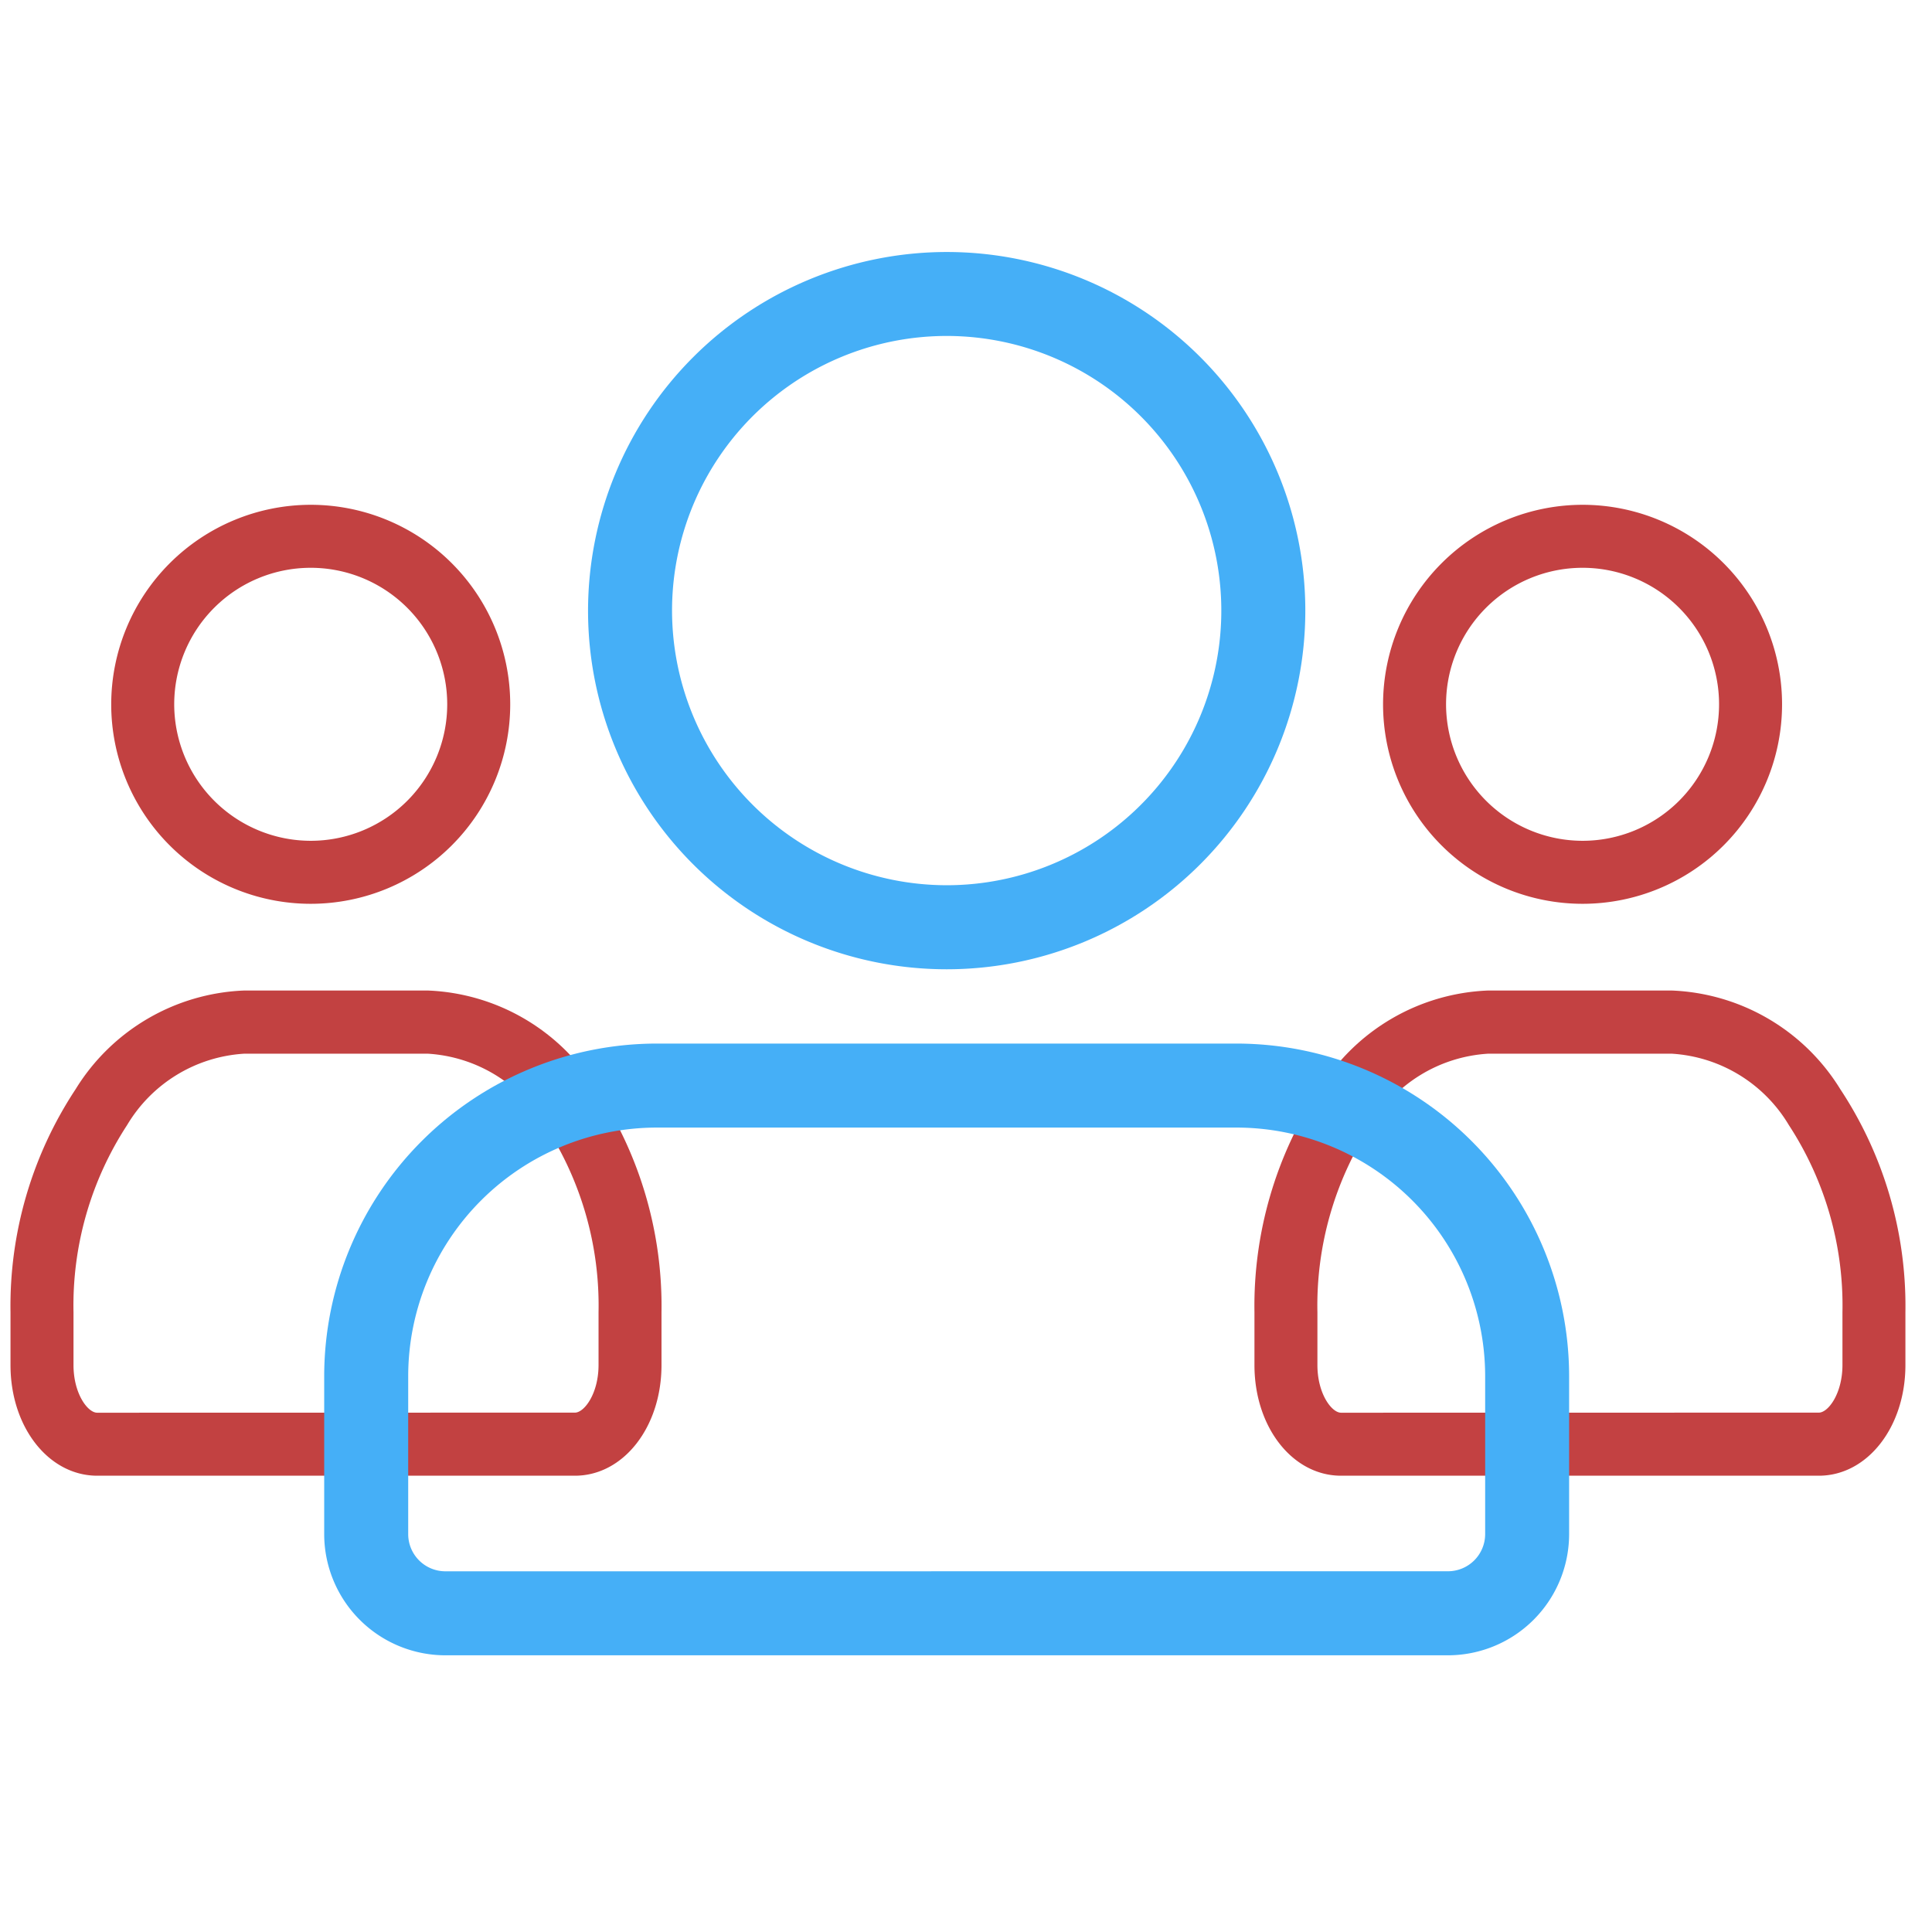 <svg xmlns="http://www.w3.org/2000/svg" width="46" height="46"><path fill="none" d="M0 0h46v46H0z"/><path d="M7.398 12.019a4.75 4.75 0 11-4.75 4.75 4.755 4.755 0 014.75-4.75zm0 8a3.25 3.25 0 10-3.25-3.25 3.254 3.254 0 003.25 3.25zm-1.586 3.565h4.376a4.937 4.937 0 014.012 2.35 9.364 9.364 0 011.55 5.31v1.257c0 1.477-.906 2.635-2.062 2.635H2.313C1.156 35.134.25 33.978.25 32.501v-1.257a9.365 9.365 0 011.55-5.31 4.937 4.937 0 014.012-2.35zm7.876 10.05c.224 0 .563-.453.563-1.135v-1.255a7.857 7.857 0 00-1.276-4.456 3.491 3.491 0 00-2.787-1.7H5.813a3.491 3.491 0 00-2.787 1.7 7.858 7.858 0 00-1.276 4.457v1.256c0 .682.339 1.135.563 1.135z" fill="#c24141"/><path d="M37.68 12.019a4.75 4.75 0 11-4.75 4.75 4.755 4.755 0 014.75-4.75zm0 8a3.25 3.25 0 10-3.25-3.25 3.254 3.254 0 003.25 3.25zm-2.251 3.565h4.376a4.937 4.937 0 014.012 2.35 9.364 9.364 0 011.55 5.31v1.257c0 1.477-.906 2.635-2.062 2.635H31.93c-1.157 0-2.062-1.157-2.062-2.635v-1.257a9.365 9.365 0 011.549-5.31 4.937 4.937 0 014.012-2.35zm7.876 10.05c.224 0 .563-.453.563-1.135v-1.255a7.857 7.857 0 00-1.276-4.456 3.491 3.491 0 00-2.787-1.7H35.43a3.491 3.491 0 00-2.787 1.7 7.858 7.858 0 00-1.276 4.457v1.256c0 .682.339 1.135.563 1.135z" fill="#c34142"/><path d="M22.54 6a8.539 8.539 0 11-8.539 8.539A8.548 8.548 0 0122.54 6zm0 15.077a6.539 6.539 0 10-6.539-6.538 6.546 6.546 0 006.539 6.538zm-6.911 3.77H29.45a7.927 7.927 0 017.91 7.91v3.77a2.888 2.888 0 01-2.885 2.885H10.604a2.888 2.888 0 01-2.885-2.885v-3.77a7.927 7.927 0 017.91-7.91zm18.847 12.564a.886.886 0 00.885-.885v-3.769a5.924 5.924 0 00-5.911-5.91H15.63a5.924 5.924 0 00-5.911 5.911v3.769a.886.886 0 00.885.885z" fill="#45aff7"/></svg>